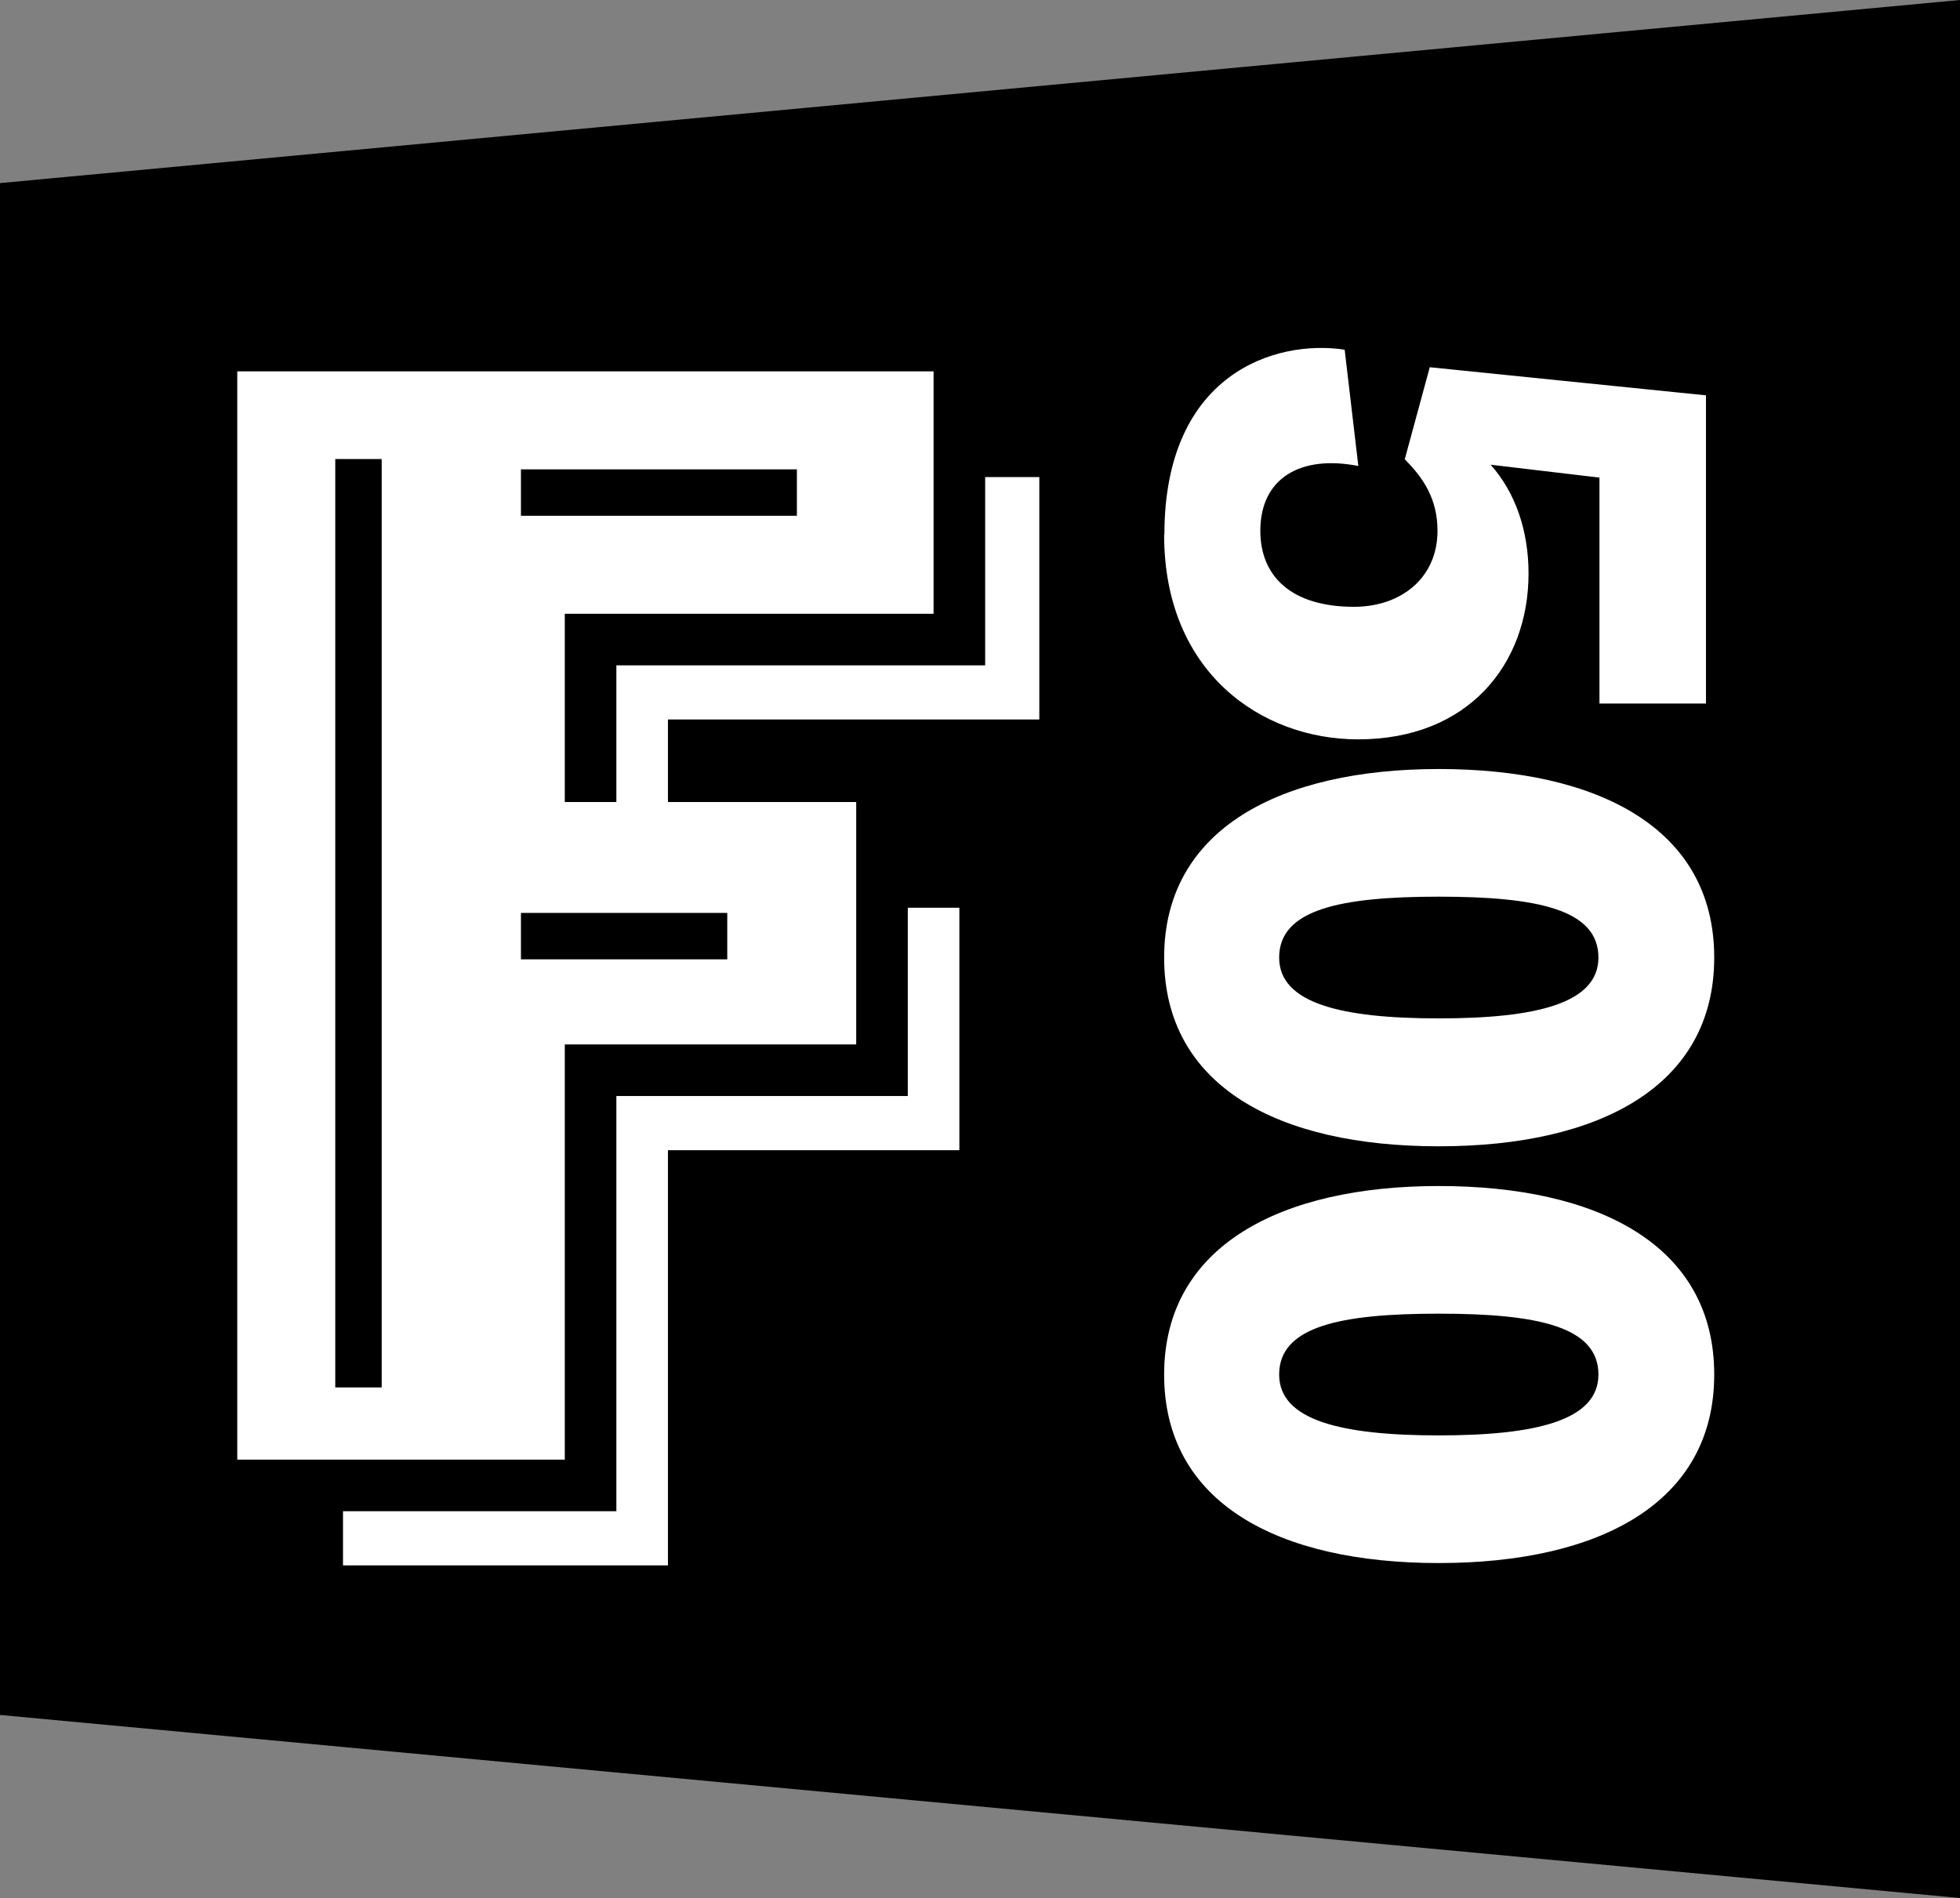 <?xml version="1.0" encoding="UTF-8"?>
<svg id="Layer_1" xmlns="http://www.w3.org/2000/svg" viewBox="0 0 76 73.6">
  <rect x="0" y="0" width="76" height="73.6" fill="#808080" stroke="none"/>
  <defs>
    <style>
      .cls-1 {
        isolation: isolate;
      }

      .cls-2 {
        fill: #fff;
      }
    </style>
  </defs>
  <g id="Layer_1-2" data-name="Layer_1">
    <g id="Layer_1-2">
      <g id="Layer_1-2-2" data-name="Layer_1-2">
        <g>
          <polygon points="76 73.6 0 66.5 0 7.1 76 0 76 73.6"/>
          <g>
            <path class="cls-2" d="M13.3,18.5h27v9.4h-14.4v7.3h11.3v9.4h-11.3v16.1h-12.6s0-42.2,0-42.2Z"/>
            <path d="M11.2,16.4h27v9.4h-14.3v7.3h11.3v9.4h-11.3v16.1h-12.7V16.4Z"/>
            <path class="cls-2" d="M9.2,14.4h27v9.4h-14.3v7.3h11.3v9.4h-11.3v16.1h-12.7V14.4Z"/>
            <rect x="13" y="17.8" width="1.8" height="36"/>
            <rect x="20.2" y="18.2" width="10.7" height="1.8"/>
            <rect x="20.2" y="35.4" width="8" height="1.8"/>
          </g>
        </g>
      </g>
      <g class="cls-1">
        <g class="cls-1">
          <g class="cls-1">
            <path class="cls-2" d="M45.15,20.73c0-6.25,4.31-7.58,6.99-7.17l.53,4.51c-2.24-.44-3.8.47-3.8,2.51,0,1.8,1.24,2.95,3.63,2.95,1.83,0,3.24-1.12,3.24-2.95,0-1.24-.56-2.06-1.27-2.77l.97-3.57,10.71,1.09v11.95h-4.13v-8.76l-4.22-.5c.97,1.09,1.47,2.57,1.47,4.22,0,3.51-2.33,6.43-6.61,6.43-3.75,0-7.52-2.6-7.52-7.93Z"/>
            <path class="cls-2" d="M66.47,37.13c0,4.99-4.45,7.32-10.68,7.32s-10.65-2.33-10.65-7.32,4.51-7.31,10.65-7.31,10.68,2.27,10.68,7.31ZM49.6,37.13c0,1.77,2.39,2.36,6.19,2.36s6.19-.59,6.19-2.36c0-1.86-2.36-2.36-6.19-2.36s-6.19.5-6.19,2.36Z"/>
            <path class="cls-2" d="M66.47,53.3c0,4.98-4.45,7.31-10.68,7.31s-10.65-2.33-10.65-7.31,4.51-7.31,10.65-7.31,10.68,2.27,10.68,7.31ZM49.6,53.3c0,1.77,2.39,2.36,6.19,2.36s6.19-.59,6.19-2.36c0-1.86-2.36-2.36-6.19-2.36s-6.19.5-6.19,2.36Z"/>
          </g>
        </g>
      </g>
    </g>
  </g>
</svg>